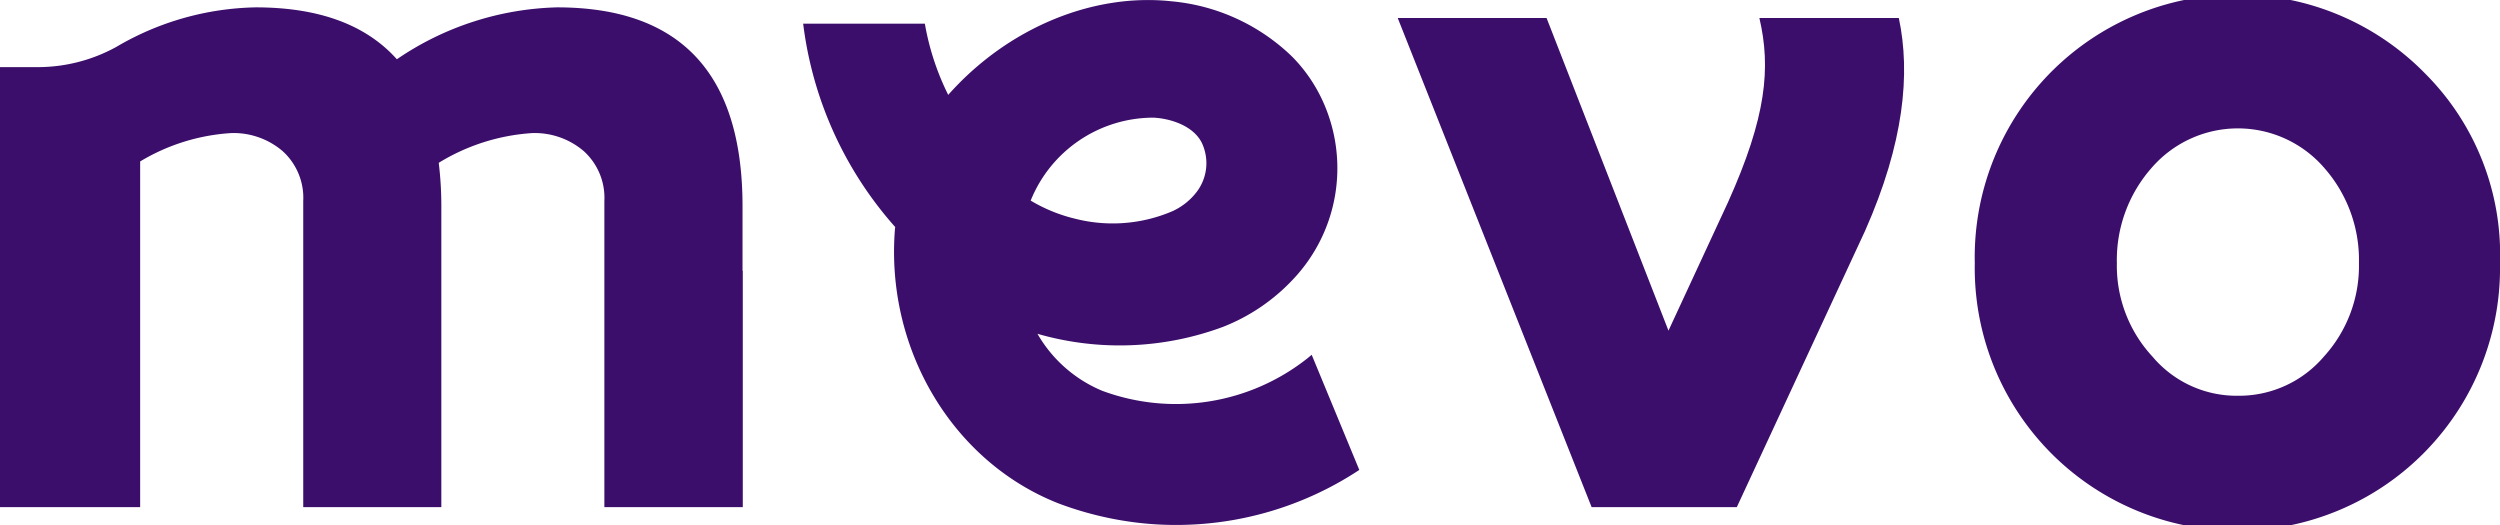 <svg xmlns="http://www.w3.org/2000/svg" xmlns:xlink="http://www.w3.org/1999/xlink" width="193" height="40.547" viewBox="0 0 193 40.547">
  <defs>
    <clipPath id="clip-path">
      <rect id="Retângulo_3" data-name="Retângulo 3" width="193" height="40.547" transform="translate(0 0)" fill="#3c0e6b"></rect>
    </clipPath>
  </defs>
  <g id="Grupo_3" data-name="Grupo 3" transform="translate(9 2)">
    <g id="Grupo_1" data-name="Grupo 1" transform="translate(-9 -2)" clip-path="url(#clip-path)">
      <path id="Caminho_1" data-name="Caminho 1" d="M353.568,4.2c.9,3.85.542,7.636-2.418,14.216l-4.6,9.921L337.139,4.2H325.648l14.969,37.761h11.209l9.9-21.324c3.006-6.786,3.52-12.143,2.607-16.437Z" transform="translate(-217.744 -2.811)" fill="#3c0e6b"></path>
      <path id="Caminho_2" data-name="Caminho 2" d="M494.912,5.729a20.278,20.278,0,0,0-34.818,14.585,20.277,20.277,0,1,0,40.547,0,19.756,19.756,0,0,0-5.729-14.585m-7.881,21.817a8.606,8.606,0,0,1-6.623,3.007,8.48,8.48,0,0,1-6.582-3.007,10.309,10.309,0,0,1-2.763-7.232,10.749,10.749,0,0,1,2.682-7.354,8.808,8.808,0,0,1,13.326,0,10.75,10.75,0,0,1,2.681,7.354,10.4,10.4,0,0,1-2.722,7.232" transform="translate(-307.641 -0.001)" fill="#3c0e6b"></path>
      <path id="Caminho_3" data-name="Caminho 3" d="M57.323,22.055V17.07Q57.323,1.716,43,1.715A22.946,22.946,0,0,0,30.638,5.721q-3.579-4-10.888-4.006A21.969,21.969,0,0,0,8.992,4.761,12.565,12.565,0,0,1,2.865,6.329H0V40.3H10.82V13.611a15.45,15.45,0,0,1,7.021-2.19,5.827,5.827,0,0,1,3.978,1.392,4.862,4.862,0,0,1,1.591,3.859V40.3H34.071V17.07a27.664,27.664,0,0,0-.2-3.354,15.707,15.707,0,0,1,7.217-2.295,5.826,5.826,0,0,1,3.978,1.392,4.86,4.86,0,0,1,1.591,3.859V40.3H57.343l0-18.246Z" transform="translate(0 -1.147)" fill="#3c0e6b"></path>
      <path id="Caminho_4" data-name="Caminho 4" d="M226.382,27.389l-.3.251a16.366,16.366,0,0,1-15.869,2.53,10.36,10.36,0,0,1-5-4.4,22.909,22.909,0,0,0,14.327-.537,14.789,14.789,0,0,0,5.4-3.663,12.473,12.473,0,0,0,2.276-13.813A11.917,11.917,0,0,0,224.9,4.4,15.368,15.368,0,0,0,215.56.1c-6.125-.66-12.693,2.1-17.238,7.225a19.982,19.982,0,0,1-1.761-5.263l-.044-.237h-9.394l.043.327a28.939,28.939,0,0,0,7.069,15.381l-.019.081c-.772,9.288,4.419,18.027,12.625,21.25l.079.03a26.056,26.056,0,0,0,6.1,1.468,25.432,25.432,0,0,0,2.9.165,25.651,25.651,0,0,0,13.938-4.118l.2-.131ZM204.689,15.483a10.225,10.225,0,0,1,9.482-6.4c1.3.066,3.062.613,3.727,1.94a3.662,3.662,0,0,1-.39,3.788,4.922,4.922,0,0,1-1.715,1.416l-.091.047a11.715,11.715,0,0,1-7.54.621,12.219,12.219,0,0,1-3.474-1.409" transform="translate(-125.12 0)" fill="#3c0e6b"></path>
    </g>
  </g>
</svg>
